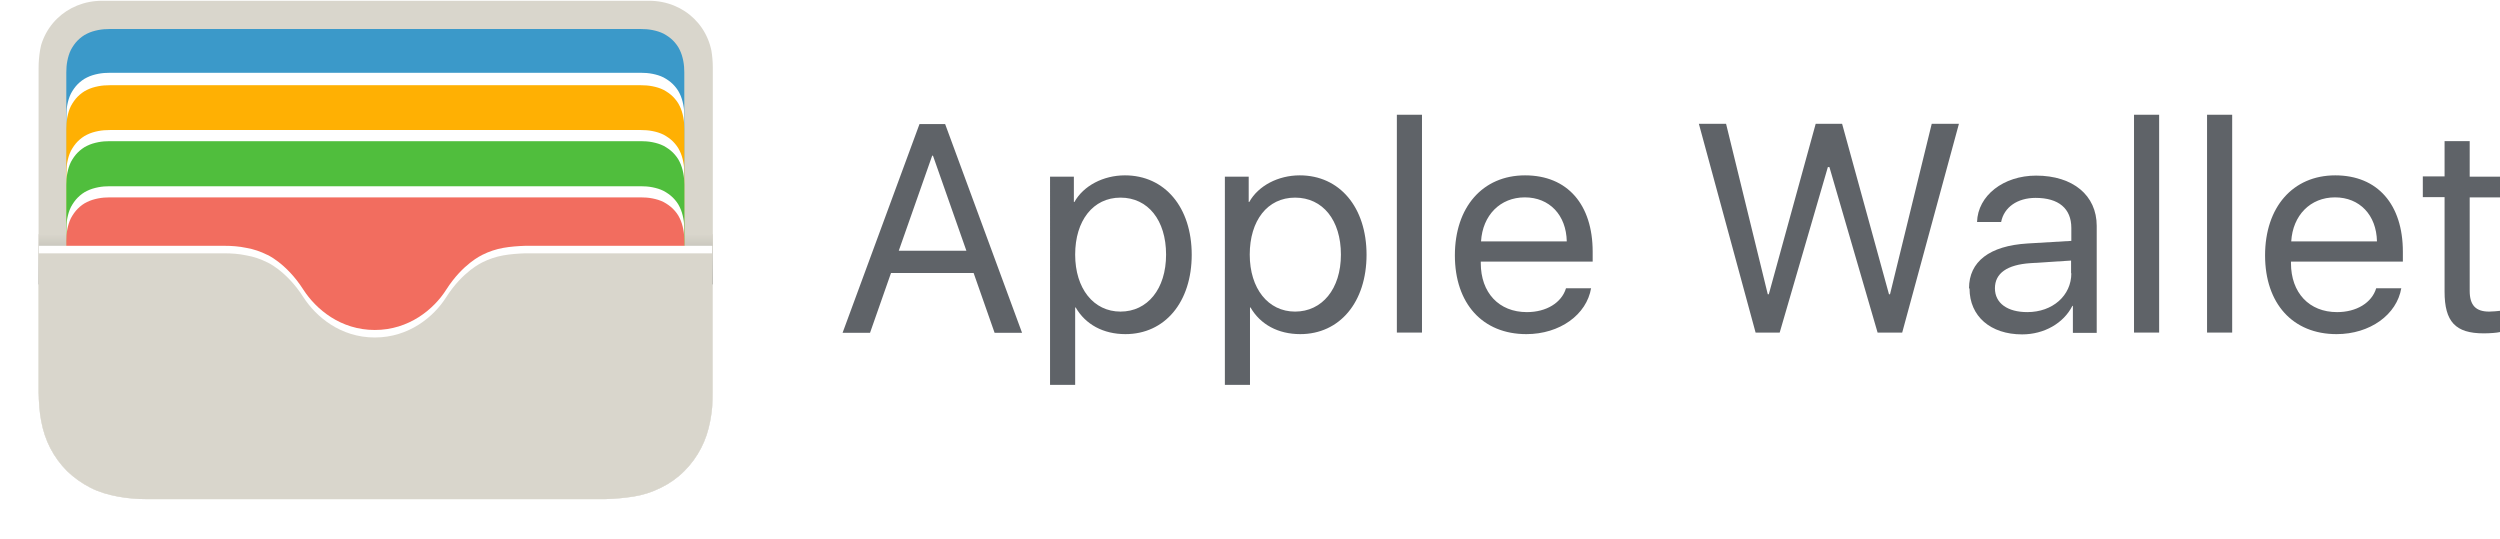 <?xml version="1.0" encoding="UTF-8"?>
<svg id="PanLat_MX" data-name="PanLat + MX" xmlns="http://www.w3.org/2000/svg" xmlns:xlink="http://www.w3.org/1999/xlink" viewBox="0 0 96.52 20.8">
  <defs>
    <style>
      .cls-1 {
        fill: #d9d6cc;
      }

      .cls-2 {
        fill: #3b99c9;
      }

      .cls-3 {
        fill: #ffb003;
      }

      .cls-4 {
        fill: #f26d5f;
      }

      .cls-5 {
        fill: #50be3d;
      }

      .cls-6, .cls-7 {
        fill: none;
      }

      .cls-8 {
        filter: url(#drop-shadow-3);
      }

      .cls-8, .cls-9, .cls-10, .cls-11 {
        fill: #fff;
      }

      .cls-9 {
        filter: url(#drop-shadow-4);
      }

      .cls-12 {
        clip-path: url(#clippath-1);
      }

      .cls-10 {
        filter: url(#drop-shadow-1);
      }

      .cls-7 {
        clip-rule: evenodd;
      }

      .cls-11 {
        filter: url(#drop-shadow-2);
      }

      .cls-13 {
        fill: #5f6368;
      }

      .cls-14 {
        fill: url(#linear-gradient);
      }

      .cls-15 {
        clip-path: url(#clippath);
      }
    </style>
    <clipPath id="clippath">
      <path class="cls-7" d="M27.52,14.07c0,.2,0,.4,0,.6,0,.17,0,.34,0,.5,0,.37-.03.73-.1,1.09-.07.37-.18.71-.35,1.04-.17.33-.39.63-.65.89-.26.26-.57.48-.9.64-.34.17-.68.28-1.05.34-.37.06-.74.09-1.11.1-.17,0-.34,0-.51,0-.2,0-.4,0-.6,0H6.76c-.2,0-.4,0-.6,0-.17,0-.34,0-.51,0-.37,0-.74-.03-1.11-.1-.37-.07-.72-.17-1.05-.34-.33-.17-.63-.38-.9-.64-.26-.26-.48-.56-.65-.89-.17-.33-.28-.67-.35-1.04-.07-.36-.09-.73-.1-1.09,0-.17,0-.34,0-.5,0-.2,0-.4,0-.6v-2.29s0-7,0-7v-1.46c0-.13,0-.25,0-.38,0-.11,0-.21,0-.32,0-.23.02-.47.06-.7.04-.23.11-.45.22-.66.11-.21.25-.4.42-.57.17-.17.36-.3.57-.41.22-.11.44-.18.67-.22.23-.04.47-.06.71-.06.11,0,.22,0,.32,0,.13,0,.26,0,.39,0h19.2-1.37s1.48,0,1.48,0c.13,0,.26,0,.39,0,.11,0,.22,0,.32,0,.24,0,.47.02.71.06.24.04.46.11.67.22.21.11.4.25.57.41.17.17.31.36.42.57.11.21.18.43.22.66.04.23.06.47.06.7,0,.11,0,.21,0,.32,0,.13,0,.25,0,.38v10.74Z"/>
    </clipPath>
    <linearGradient id="linear-gradient" x1="14.5" y1="9.04" x2="14.5" y2="10.98" gradientUnits="userSpaceOnUse">
      <stop offset="0" stop-color="#d9d6cc"/>
      <stop offset=".31" stop-color="#c6c4bb"/>
      <stop offset=".92" stop-color="#969690"/>
      <stop offset="1" stop-color="#90908a"/>
    </linearGradient>
    <clipPath id="clippath-1">
      <path id="blue" class="cls-6" d="M2.56,13.4V3.25c0-.08,0-.16,0-.24,0-.07,0-.14,0-.21,0-.15.01-.3.04-.45.03-.15.07-.29.14-.43.07-.13.16-.26.26-.36s.23-.2.36-.26c.14-.07.28-.11.43-.14.15-.03.3-.04.45-.04.07,0,.14,0,.21,0,.08,0,.16,0,.24,0h.94s18.59,0,18.59,0h-.87s.94,0,.94,0c.08,0,.16,0,.24,0,.07,0,.14,0,.21,0,.15,0,.3.01.45.04.15.03.29.07.43.14.13.07.26.16.36.26s.2.23.26.36c.07.14.11.28.14.43.03.15.04.3.04.45,0,.07,0,.14,0,.21,0,.08,0,.16,0,.24v.94s0,9.21,0,9.21H2.56Z"/>
    </clipPath>
    <filter id="drop-shadow-1" x=".83" y=".99" width="27.52" height="16" filterUnits="userSpaceOnUse">
      <feOffset dx="0" dy="-.48"/>
      <feGaussianBlur result="blur" stdDeviation=".58"/>
      <feFlood flood-color="#010000" flood-opacity=".17"/>
      <feComposite in2="blur" operator="in"/>
      <feComposite in="SourceGraphic"/>
    </filter>
    <filter id="drop-shadow-2" x=".86" y="3.25" width="27.52" height="16" filterUnits="userSpaceOnUse">
      <feOffset dx="0" dy="-.43"/>
      <feGaussianBlur result="blur-2" stdDeviation=".57"/>
      <feFlood flood-color="#010000" flood-opacity=".16"/>
      <feComposite in2="blur-2" operator="in"/>
      <feComposite in="SourceGraphic"/>
    </filter>
    <filter id="drop-shadow-3" x=".86" y="5.33" width="27.52" height="13.92" filterUnits="userSpaceOnUse">
      <feOffset dx="0" dy="-.43"/>
      <feGaussianBlur result="blur-3" stdDeviation=".57"/>
      <feFlood flood-color="#010000" flood-opacity=".17"/>
      <feComposite in2="blur-3" operator="in"/>
      <feComposite in="SourceGraphic"/>
    </filter>
    <filter id="drop-shadow-4" x="0" y="8" width="29.12" height="12.8" filterUnits="userSpaceOnUse">
      <feOffset dx="0" dy="-.29"/>
      <feGaussianBlur result="blur-4" stdDeviation=".48"/>
      <feFlood flood-color="#000" flood-opacity=".12"/>
      <feComposite in2="blur-4" operator="in"/>
      <feComposite in="SourceGraphic"/>
    </filter>
  </defs>
  <g class="cls-15">
    <path id="wallet_back" data-name="wallet back" class="cls-1" d="M27.52,2.5v16.78H1.48V2.49h0C1.48,1.06,2.58.03,3.94.03h21.12c1.36,0,2.46,1.03,2.46,2.46,0,0,0,.01,0,.02Z"/>
    <rect class="cls-14" x="1.48" y="9.04" width="26.04" height="1.94"/>
    <g class="cls-12">
      <path id="blue-2" data-name="blue" class="cls-2" d="M2.56,13.4V3.25c0-.08,0-.16,0-.24,0-.07,0-.14,0-.21,0-.15.01-.3.04-.45.03-.15.07-.29.14-.43.07-.13.16-.26.26-.36s.23-.2.36-.26c.14-.07.28-.11.43-.14.15-.03.3-.04.45-.04.07,0,.14,0,.21,0,.08,0,.16,0,.24,0h.94s18.59,0,18.59,0h-.87s.94,0,.94,0c.08,0,.16,0,.24,0,.07,0,.14,0,.21,0,.15,0,.3.01.45.04.15.03.29.07.43.14.13.07.26.16.36.26s.2.23.26.36c.07.14.11.28.14.43.03.15.04.3.04.45,0,.07,0,.14,0,.21,0,.08,0,.16,0,.24v.94s0,9.21,0,9.21H2.56Z"/>
      <path id="yellow_shdw" data-name="yellow shdw" class="cls-10" d="M2.56,15.57V5.42c0-.08,0-.16,0-.24,0-.07,0-.14,0-.21,0-.15.01-.3.04-.45.03-.15.07-.29.14-.43.07-.13.16-.26.26-.36s.23-.2.36-.26c.14-.07.28-.11.43-.14.15-.03.3-.04.45-.04.07,0,.14,0,.21,0,.08,0,.16,0,.24,0h19.53-.87s.94,0,.94,0c.08,0,.16,0,.24,0,.07,0,.14,0,.21,0,.15,0,.3.01.45.04.15.03.29.07.43.14.13.07.26.16.36.26s.2.23.26.36c.07.14.11.28.14.43.03.15.04.3.04.45,0,.07,0,.14,0,.21,0,.08,0,.16,0,.24v.94s0,9.21,0,9.21H2.56Z"/>
      <path id="yellow" class="cls-3" d="M2.56,15.57V5.42c0-.08,0-.16,0-.24,0-.07,0-.14,0-.21,0-.15.01-.3.04-.45.03-.15.07-.29.14-.43.07-.13.16-.26.26-.36s.23-.2.36-.26c.14-.07.28-.11.43-.14.15-.03.3-.04.45-.04.07,0,.14,0,.21,0,.08,0,.16,0,.24,0h19.53-.87s.94,0,.94,0c.08,0,.16,0,.24,0,.07,0,.14,0,.21,0,.15,0,.3.01.45.04.15.03.29.07.43.14.13.07.26.16.36.26s.2.23.26.36c.07.14.11.28.14.43.03.15.04.3.04.45,0,.07,0,.14,0,.21,0,.08,0,.16,0,.24v.94s0,9.21,0,9.21H2.56Z"/>
      <path id="green_shdw" data-name="green shdw" class="cls-11" d="M2.56,17.73V7.58c0-.08,0-.16,0-.24,0-.07,0-.14,0-.21,0-.15.01-.3.04-.45.03-.15.07-.29.14-.43.07-.13.16-.26.26-.36s.23-.2.36-.26c.14-.07.28-.11.43-.14.15-.03.3-.04.45-.04.07,0,.14,0,.21,0,.08,0,.16,0,.24,0h19.53-.87s.94,0,.94,0c.08,0,.16,0,.24,0,.07,0,.14,0,.21,0,.15,0,.3.01.45.04.15.03.29.07.43.14.13.07.26.16.36.26s.2.23.26.36c.07.14.11.28.14.43.03.15.04.3.04.45,0,.07,0,.14,0,.21,0,.08,0,.16,0,.24v.94s0,9.21,0,9.21H2.56Z"/>
      <path id="green" class="cls-5" d="M2.56,17.73V7.58c0-.08,0-.16,0-.24,0-.07,0-.14,0-.21,0-.15.01-.3.04-.45.03-.15.07-.29.14-.43.07-.13.16-.26.26-.36s.23-.2.36-.26c.14-.07.28-.11.43-.14.15-.03.3-.04.45-.04.07,0,.14,0,.21,0,.08,0,.16,0,.24,0h19.53-.87s.94,0,.94,0c.08,0,.16,0,.24,0,.07,0,.14,0,.21,0,.15,0,.3.01.45.04.15.03.29.07.43.14.13.07.26.16.36.26s.2.23.26.36c.07.14.11.28.14.43.03.15.04.3.04.45,0,.07,0,.14,0,.21,0,.08,0,.16,0,.24v.94s0,9.21,0,9.21H2.56Z"/>
      <path id="red_shdw" data-name="red shdw" class="cls-8" d="M2.56,17.73v-7.98c0-.08,0-.16,0-.24,0-.07,0-.14,0-.21,0-.15.01-.3.04-.45.03-.15.07-.29.14-.43.07-.13.16-.26.26-.36.11-.11.23-.2.36-.26.14-.07.28-.11.43-.14.15-.03.3-.04.45-.04.07,0,.14,0,.21,0,.08,0,.16,0,.24,0h19.53-.87s.94,0,.94,0c.08,0,.16,0,.24,0,.07,0,.14,0,.21,0,.15,0,.3.01.45.04.15.03.29.07.43.14.13.07.26.16.36.26.11.11.2.23.26.36.07.14.11.28.14.43.03.15.04.3.04.45,0,.07,0,.14,0,.21,0,.08,0,.16,0,.24v7.98H2.56Z"/>
      <path id="red" class="cls-4" d="M2.56,17.73v-7.98c0-.08,0-.16,0-.24,0-.07,0-.14,0-.21,0-.15.01-.3.04-.45.03-.15.07-.29.14-.43.07-.13.16-.26.26-.36.11-.11.23-.2.36-.26.14-.07.28-.11.43-.14.15-.03.3-.04.45-.04.07,0,.14,0,.21,0,.08,0,.16,0,.24,0h19.53-.87s.94,0,.94,0c.08,0,.16,0,.24,0,.07,0,.14,0,.21,0,.15,0,.3.01.45.04.15.03.29.07.43.14.13.07.26.16.36.26.11.11.2.23.26.36.07.14.11.28.14.43.03.15.04.3.04.45,0,.07,0,.14,0,.21,0,.08,0,.16,0,.24v7.98H2.56Z"/>
    </g>
    <path id="wallet_pocket_shdw" data-name="wallet pocket shdw" class="cls-9" d="M27.52,19.54H1.48v-9.76h6.32c.16,0,.31,0,.47,0,.13,0,.26,0,.39,0,.28,0,.57.02.85.08.29.05.55.14.81.27-.06-.03.72.29,1.39,1.34.49.76,1.44,1.56,2.76,1.56s2.28-.8,2.76-1.56c.64-1,1.36-1.32,1.39-1.34.26-.13.53-.22.81-.27.28-.05.57-.07.85-.08.13,0,.26,0,.39,0,.16,0,.31,0,.47,0h6.36v9.76Z"/>
    <path id="wallet_pocket" data-name="wallet pocket" class="cls-1" d="M27.52,19.54H1.48v-9.76h6.32c.16,0,.31,0,.47,0,.13,0,.26,0,.39,0,.28,0,.57.02.85.08.29.05.55.14.81.27-.06-.03.72.29,1.39,1.34.49.76,1.44,1.56,2.76,1.56s2.28-.8,2.76-1.56c.64-1,1.36-1.32,1.39-1.34.26-.13.53-.22.81-.27.28-.05.57-.07.85-.08.13,0,.26,0,.39,0,.16,0,.31,0,.47,0h6.36v9.76Z"/>
  </g>
  <g>
    <path class="cls-13" d="M37.61,10.54h-3.21l-.81,2.31h-1.06l2.97-8.06h.99l2.97,8.06h-1.06l-.81-2.31ZM34.7,9.68h2.61l-1.29-3.67h-.03l-1.29,3.67Z"/>
    <path class="cls-13" d="M46.01,9.83c0,1.84-1.04,3.07-2.56,3.07-.85,0-1.54-.37-1.92-1.03h-.02v2.99h-.97V6.82h.92v.98h.02c.35-.63,1.12-1.03,1.95-1.03,1.54,0,2.58,1.23,2.58,3.07ZM45.02,9.83c0-1.33-.7-2.2-1.76-2.2s-1.75.89-1.75,2.2.71,2.2,1.75,2.2,1.76-.87,1.76-2.2Z"/>
    <path class="cls-13" d="M52.76,9.83c0,1.84-1.04,3.07-2.56,3.07-.85,0-1.54-.37-1.92-1.03h-.02v2.99h-.97V6.82h.92v.98h.02c.35-.63,1.12-1.03,1.95-1.03,1.54,0,2.58,1.23,2.58,3.07ZM51.77,9.83c0-1.33-.7-2.2-1.77-2.2s-1.75.89-1.75,2.2.71,2.2,1.75,2.2,1.77-.87,1.77-2.2Z"/>
    <path class="cls-13" d="M53.93,4.43h.97v8.41h-.97V4.43Z"/>
    <path class="cls-13" d="M61.43,11.12c-.17,1.03-1.21,1.78-2.5,1.78-1.69,0-2.76-1.18-2.76-3.04s1.07-3.09,2.71-3.09,2.61,1.13,2.61,2.95v.38h-4.32v.06c0,1.14.7,1.89,1.78,1.89.75,0,1.34-.36,1.51-.92h.96ZM57.18,9.32h3.31c-.02-1.02-.67-1.7-1.62-1.7s-1.63.69-1.69,1.7Z"/>
    <path class="cls-13" d="M68.73,12.84h-.95l-2.19-8.06h1.05l1.61,6.58h.04l1.81-6.58h1.02l1.81,6.58h.04l1.61-6.58h1.05l-2.19,8.06h-.95l-1.86-6.39h-.06l-1.86,6.39Z"/>
    <path class="cls-13" d="M76.02,11.13c0-1.03.79-1.64,2.26-1.73l1.69-.1v-.5c0-.75-.49-1.16-1.38-1.16-.7,0-1.22.36-1.33.93h-.93c.03-1.02,1.02-1.79,2.28-1.79,1.42,0,2.34.76,2.34,1.94v4.13h-.92v-1.04h-.02c-.34.67-1.09,1.1-1.94,1.1-1.22,0-2.03-.7-2.03-1.77ZM79.96,10.55v-.49l-1.57.1c-.9.06-1.37.39-1.37.97s.49.92,1.25.92c.98,0,1.7-.64,1.7-1.5Z"/>
    <path class="cls-13" d="M82.39,4.43h.97v8.41h-.97V4.43Z"/>
    <path class="cls-13" d="M85.21,4.43h.97v8.41h-.97V4.43Z"/>
    <path class="cls-13" d="M92.71,11.12c-.17,1.03-1.21,1.78-2.5,1.78-1.69,0-2.76-1.18-2.76-3.04s1.07-3.09,2.71-3.09,2.61,1.13,2.61,2.95v.38h-4.32v.06c0,1.14.7,1.89,1.78,1.89.75,0,1.34-.36,1.51-.92h.96ZM88.46,9.32h3.31c-.02-1.02-.67-1.7-1.62-1.7s-1.63.69-1.69,1.7Z"/>
    <path class="cls-13" d="M95.35,5.46v1.36h1.17v.8h-1.17v3.61c0,.55.23.8.75.8.12,0,.35-.02.42-.03v.82c-.12.03-.4.05-.63.05-1.09,0-1.51-.45-1.51-1.61v-3.65h-.84v-.8h.84v-1.36h.97Z"/>
  </g>
</svg>